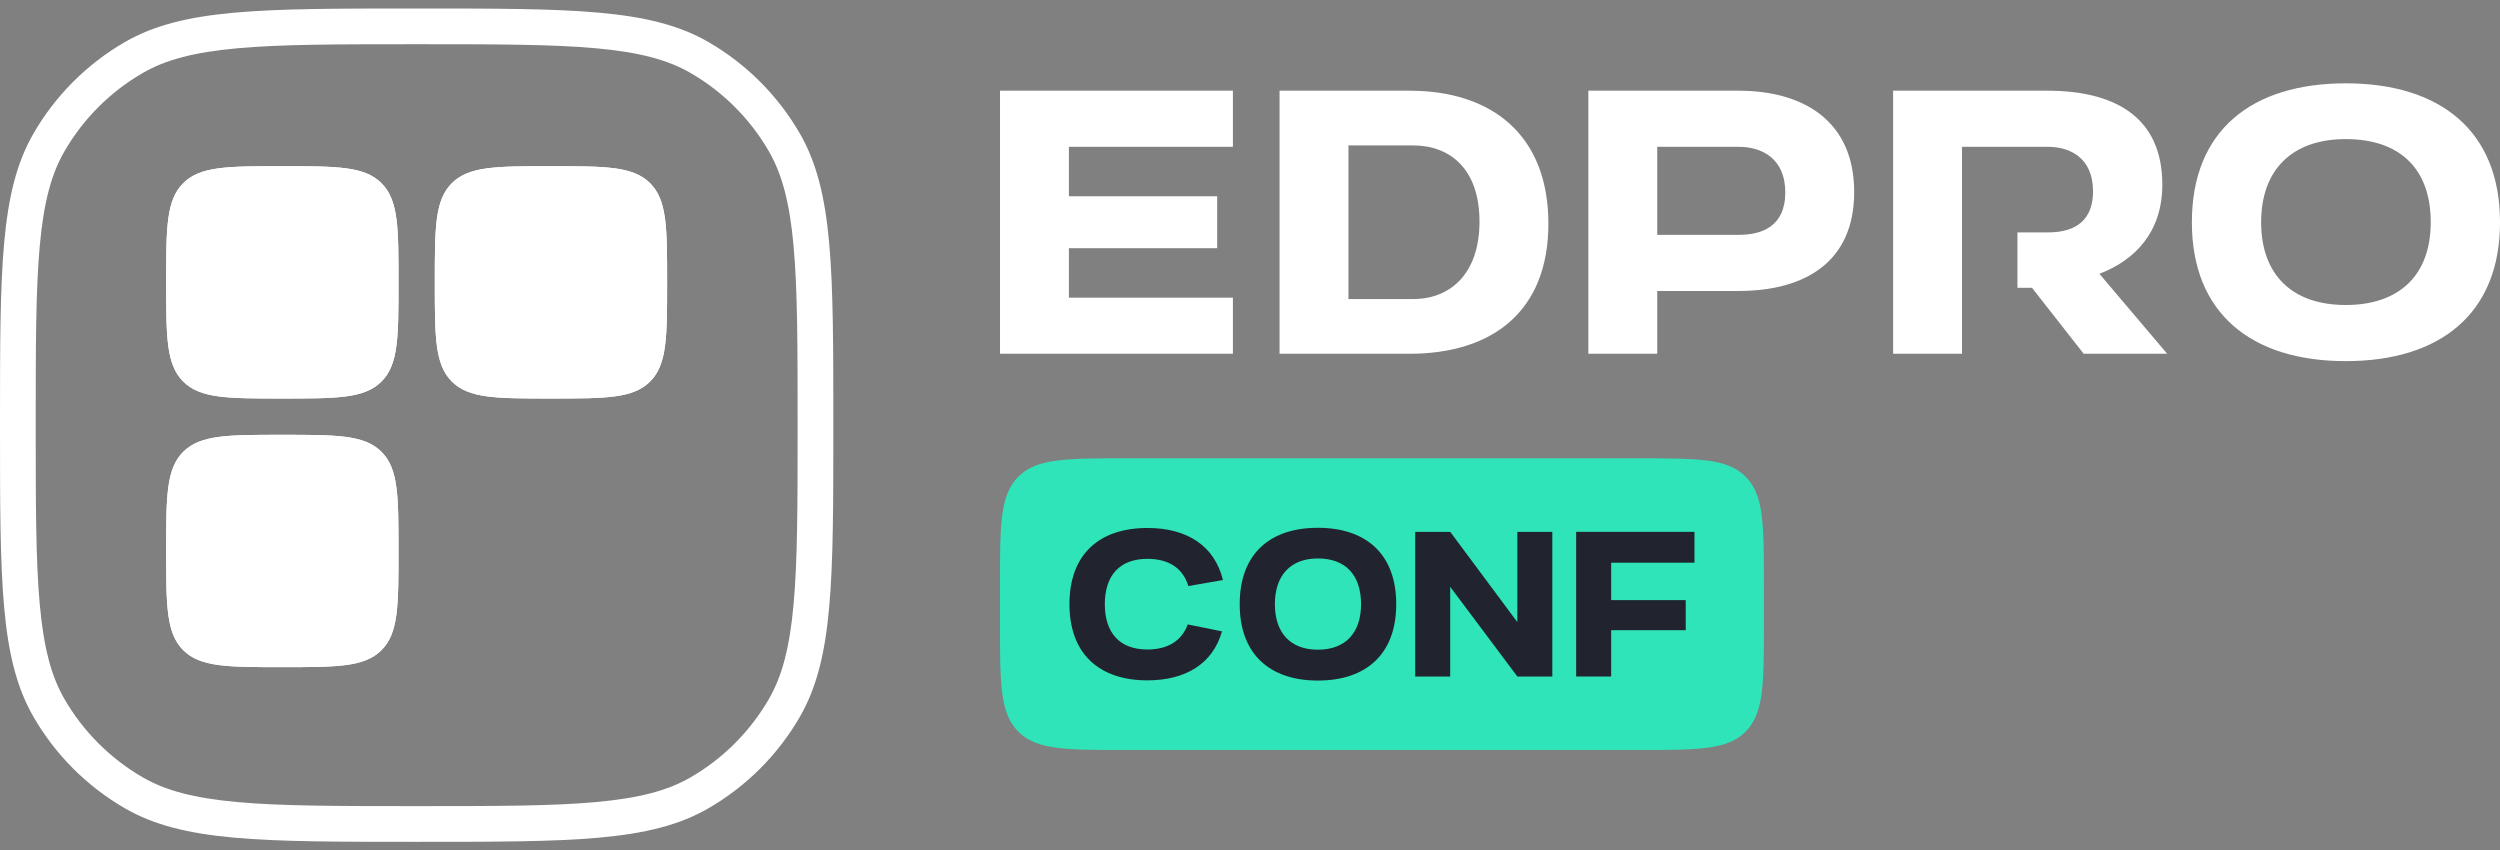 <?xml version="1.0" encoding="UTF-8"?> <svg xmlns="http://www.w3.org/2000/svg" width="147" height="50" viewBox="0 0 147 50" fill="none"><rect x="0" y="0" width="147" height="50" fill="#808080" stroke="none"/><path fill-rule="evenodd" clip-rule="evenodd" d="M128.882 13.067C128.882 7.684 132.382 4.9 137.93 4.9C143.5 4.9 147.001 7.705 147.001 13.067C147.001 18.429 143.5 21.234 137.93 21.234C132.382 21.234 128.882 18.429 128.882 13.067ZM137.93 17.934C141.123 17.934 142.928 16.14 142.928 13.067C142.928 9.932 141.123 8.179 137.93 8.179C134.76 8.179 132.955 9.994 132.955 13.067C132.955 16.14 134.76 17.934 137.93 17.934ZM120.429 8.633H115.366V13.665H115.366V16.924H115.366V20.801H111.315V5.333H120.385C124.238 5.333 127.144 6.798 127.144 10.86C127.144 13.624 125.559 15.294 123.445 16.099L127.43 20.801H122.521L119.482 16.924H118.626V13.665H120.429C122.124 13.665 123.071 12.881 123.071 11.252C123.071 9.272 121.706 8.633 120.429 8.633ZM97.446 8.633H102.245C103.566 8.633 104.975 9.293 104.975 11.314C104.975 13.335 103.566 13.809 102.245 13.809H97.446V8.633ZM93.395 20.801H97.446V17.109H102.223C106.12 17.109 109.026 15.418 109.026 11.293C109.026 7.169 106.12 5.333 102.223 5.333H93.395V20.801ZM75.238 20.801V5.333H82.877C87.765 5.333 91.045 7.973 91.045 13.149C91.045 18.305 87.765 20.801 82.877 20.801H75.238ZM83.097 8.551H79.289V17.584H83.097C85.277 17.584 86.994 16.099 86.994 13.026C86.994 9.953 85.277 8.551 83.097 8.551ZM58.801 5.333V20.801H72.495V17.501H62.852V14.593H71.57V11.541H62.852V8.633H72.495V5.333H58.801Z" fill="white"></path><path d="M58.801 34.3C58.801 30.835 58.801 29.103 59.877 28.027C60.953 26.95 62.686 26.95 66.151 26.95H96.367C99.832 26.95 101.565 26.95 102.641 28.027C103.717 29.103 103.717 30.835 103.717 34.3V36.75C103.717 40.215 103.717 41.947 102.641 43.024C101.565 44.1 99.832 44.1 96.367 44.1H66.151C62.686 44.1 60.953 44.1 59.877 43.024C58.801 41.947 58.801 40.215 58.801 36.75V34.3Z" fill="#2FE4B9"></path><path d="M92.678 39.779V31.272H99.634V33.087H94.736V35.287H99.12V37.056H94.736V39.779H92.678Z" fill="#21232F"></path><path d="M83.214 39.779V31.272H85.272L89.22 36.58V31.272H91.277V39.779H89.22L85.272 34.504V39.779H83.214Z" fill="#21232F"></path><path d="M72.894 35.525C72.894 32.565 74.672 31.034 77.49 31.034C80.32 31.034 82.098 32.576 82.098 35.525C82.098 38.474 80.32 40.017 77.49 40.017C74.672 40.017 72.894 38.474 72.894 35.525ZM77.49 38.202C79.112 38.202 80.029 37.215 80.029 35.525C80.029 33.801 79.112 32.837 77.49 32.837C75.88 32.837 74.963 33.835 74.963 35.525C74.963 37.215 75.88 38.202 77.49 38.202Z" fill="#21232F"></path><path d="M69.84 36.716L71.853 37.124C71.317 39.019 69.728 40.005 67.469 40.005C64.662 40.005 62.884 38.474 62.884 35.525C62.884 32.576 64.651 31.045 67.469 31.045C69.796 31.045 71.417 32.088 71.909 34.107L69.874 34.459C69.561 33.416 68.733 32.86 67.469 32.86C65.837 32.86 64.964 33.835 64.964 35.525C64.964 37.215 65.837 38.191 67.469 38.191C68.677 38.191 69.494 37.669 69.84 36.716Z" fill="#21232F"></path><path fill-rule="evenodd" clip-rule="evenodd" d="M13.959 47.162C16.558 47.398 19.882 47.4 24.5 47.4C29.118 47.4 32.442 47.398 35.041 47.162C37.611 46.929 39.267 46.481 40.6 45.712C42.515 44.606 44.106 43.015 45.212 41.1C45.981 39.767 46.429 38.111 46.662 35.541C46.898 32.942 46.9 29.618 46.9 25C46.9 20.382 46.898 17.058 46.662 14.459C46.429 11.889 45.981 10.233 45.212 8.9C44.106 6.985 42.515 5.394 40.6 4.288C39.267 3.519 37.611 3.071 35.041 2.838C32.442 2.602 29.118 2.6 24.5 2.6C19.882 2.6 16.558 2.602 13.959 2.838C11.389 3.071 9.733 3.519 8.4 4.288C6.485 5.394 4.894 6.985 3.788 8.9C3.019 10.233 2.571 11.889 2.338 14.459C2.102 17.058 2.1 20.382 2.1 25C2.1 29.618 2.102 32.942 2.338 35.541C2.571 38.111 3.019 39.767 3.788 41.1C4.894 43.015 6.485 44.606 8.4 45.712C9.733 46.481 11.389 46.929 13.959 47.162ZM1.969 7.85C0 11.261 0 15.841 0 25C0 34.159 0 38.739 1.969 42.15C3.26 44.385 5.115 46.24 7.35 47.531C10.761 49.5 15.341 49.5 24.5 49.5C33.659 49.5 38.239 49.5 41.65 47.531C43.885 46.24 45.74 44.385 47.031 42.15C49 38.739 49 34.159 49 25C49 15.841 49 11.261 47.031 7.85C45.74 5.615 43.885 3.76 41.65 2.469C38.239 0.5 33.659 0.5 24.5 0.5C15.341 0.5 10.761 0.5 7.35 2.469C5.115 3.76 3.26 5.615 1.969 7.85Z" fill="white"></path><path d="M9.771 16.603C9.771 13.383 9.771 11.773 10.772 10.773C11.772 9.772 13.382 9.772 16.602 9.772C19.822 9.772 21.431 9.772 22.432 10.773C23.432 11.773 23.432 13.383 23.432 16.603C23.432 19.823 23.432 21.432 22.432 22.433C21.431 23.433 19.822 23.433 16.602 23.433C13.382 23.433 11.772 23.433 10.772 22.433C9.771 21.432 9.771 19.823 9.771 16.603Z" fill="white"></path><path d="M9.771 16.603C9.771 13.383 9.771 11.773 10.772 10.773C11.772 9.772 13.382 9.772 16.602 9.772C19.822 9.772 21.431 9.772 22.432 10.773C23.432 11.773 23.432 13.383 23.432 16.603C23.432 19.823 23.432 21.432 22.432 22.433C21.431 23.433 19.822 23.433 16.602 23.433C13.382 23.433 11.772 23.433 10.772 22.433C9.771 21.432 9.771 19.823 9.771 16.603Z" fill="white"></path><path d="M25.566 16.603C25.566 13.383 25.566 11.773 26.567 10.773C27.567 9.772 29.177 9.772 32.397 9.772C35.616 9.772 37.226 9.772 38.227 10.773C39.227 11.773 39.227 13.383 39.227 16.603C39.227 19.823 39.227 21.432 38.227 22.433C37.226 23.433 35.616 23.433 32.397 23.433C29.177 23.433 27.567 23.433 26.567 22.433C25.566 21.432 25.566 19.823 25.566 16.603Z" fill="white"></path><path d="M25.566 16.603C25.566 13.383 25.566 11.773 26.567 10.773C27.567 9.772 29.177 9.772 32.397 9.772C35.616 9.772 37.226 9.772 38.227 10.773C39.227 11.773 39.227 13.383 39.227 16.603C39.227 19.823 39.227 21.432 38.227 22.433C37.226 23.433 35.616 23.433 32.397 23.433C29.177 23.433 27.567 23.433 26.567 22.433C25.566 21.432 25.566 19.823 25.566 16.603Z" fill="white"></path><path d="M9.771 32.398C9.771 29.178 9.771 27.568 10.772 26.568C11.772 25.567 13.382 25.567 16.602 25.567C19.822 25.567 21.431 25.567 22.432 26.568C23.432 27.568 23.432 29.178 23.432 32.398C23.432 35.617 23.432 37.227 22.432 38.228C21.431 39.228 19.822 39.228 16.602 39.228C13.382 39.228 11.772 39.228 10.772 38.228C9.771 37.227 9.771 35.617 9.771 32.398Z" fill="white"></path><path d="M9.771 32.398C9.771 29.178 9.771 27.568 10.772 26.568C11.772 25.567 13.382 25.567 16.602 25.567C19.822 25.567 21.431 25.567 22.432 26.568C23.432 27.568 23.432 29.178 23.432 32.398C23.432 35.617 23.432 37.227 22.432 38.228C21.431 39.228 19.822 39.228 16.602 39.228C13.382 39.228 11.772 39.228 10.772 38.228C9.771 37.227 9.771 35.617 9.771 32.398Z" fill="white"></path></svg> 